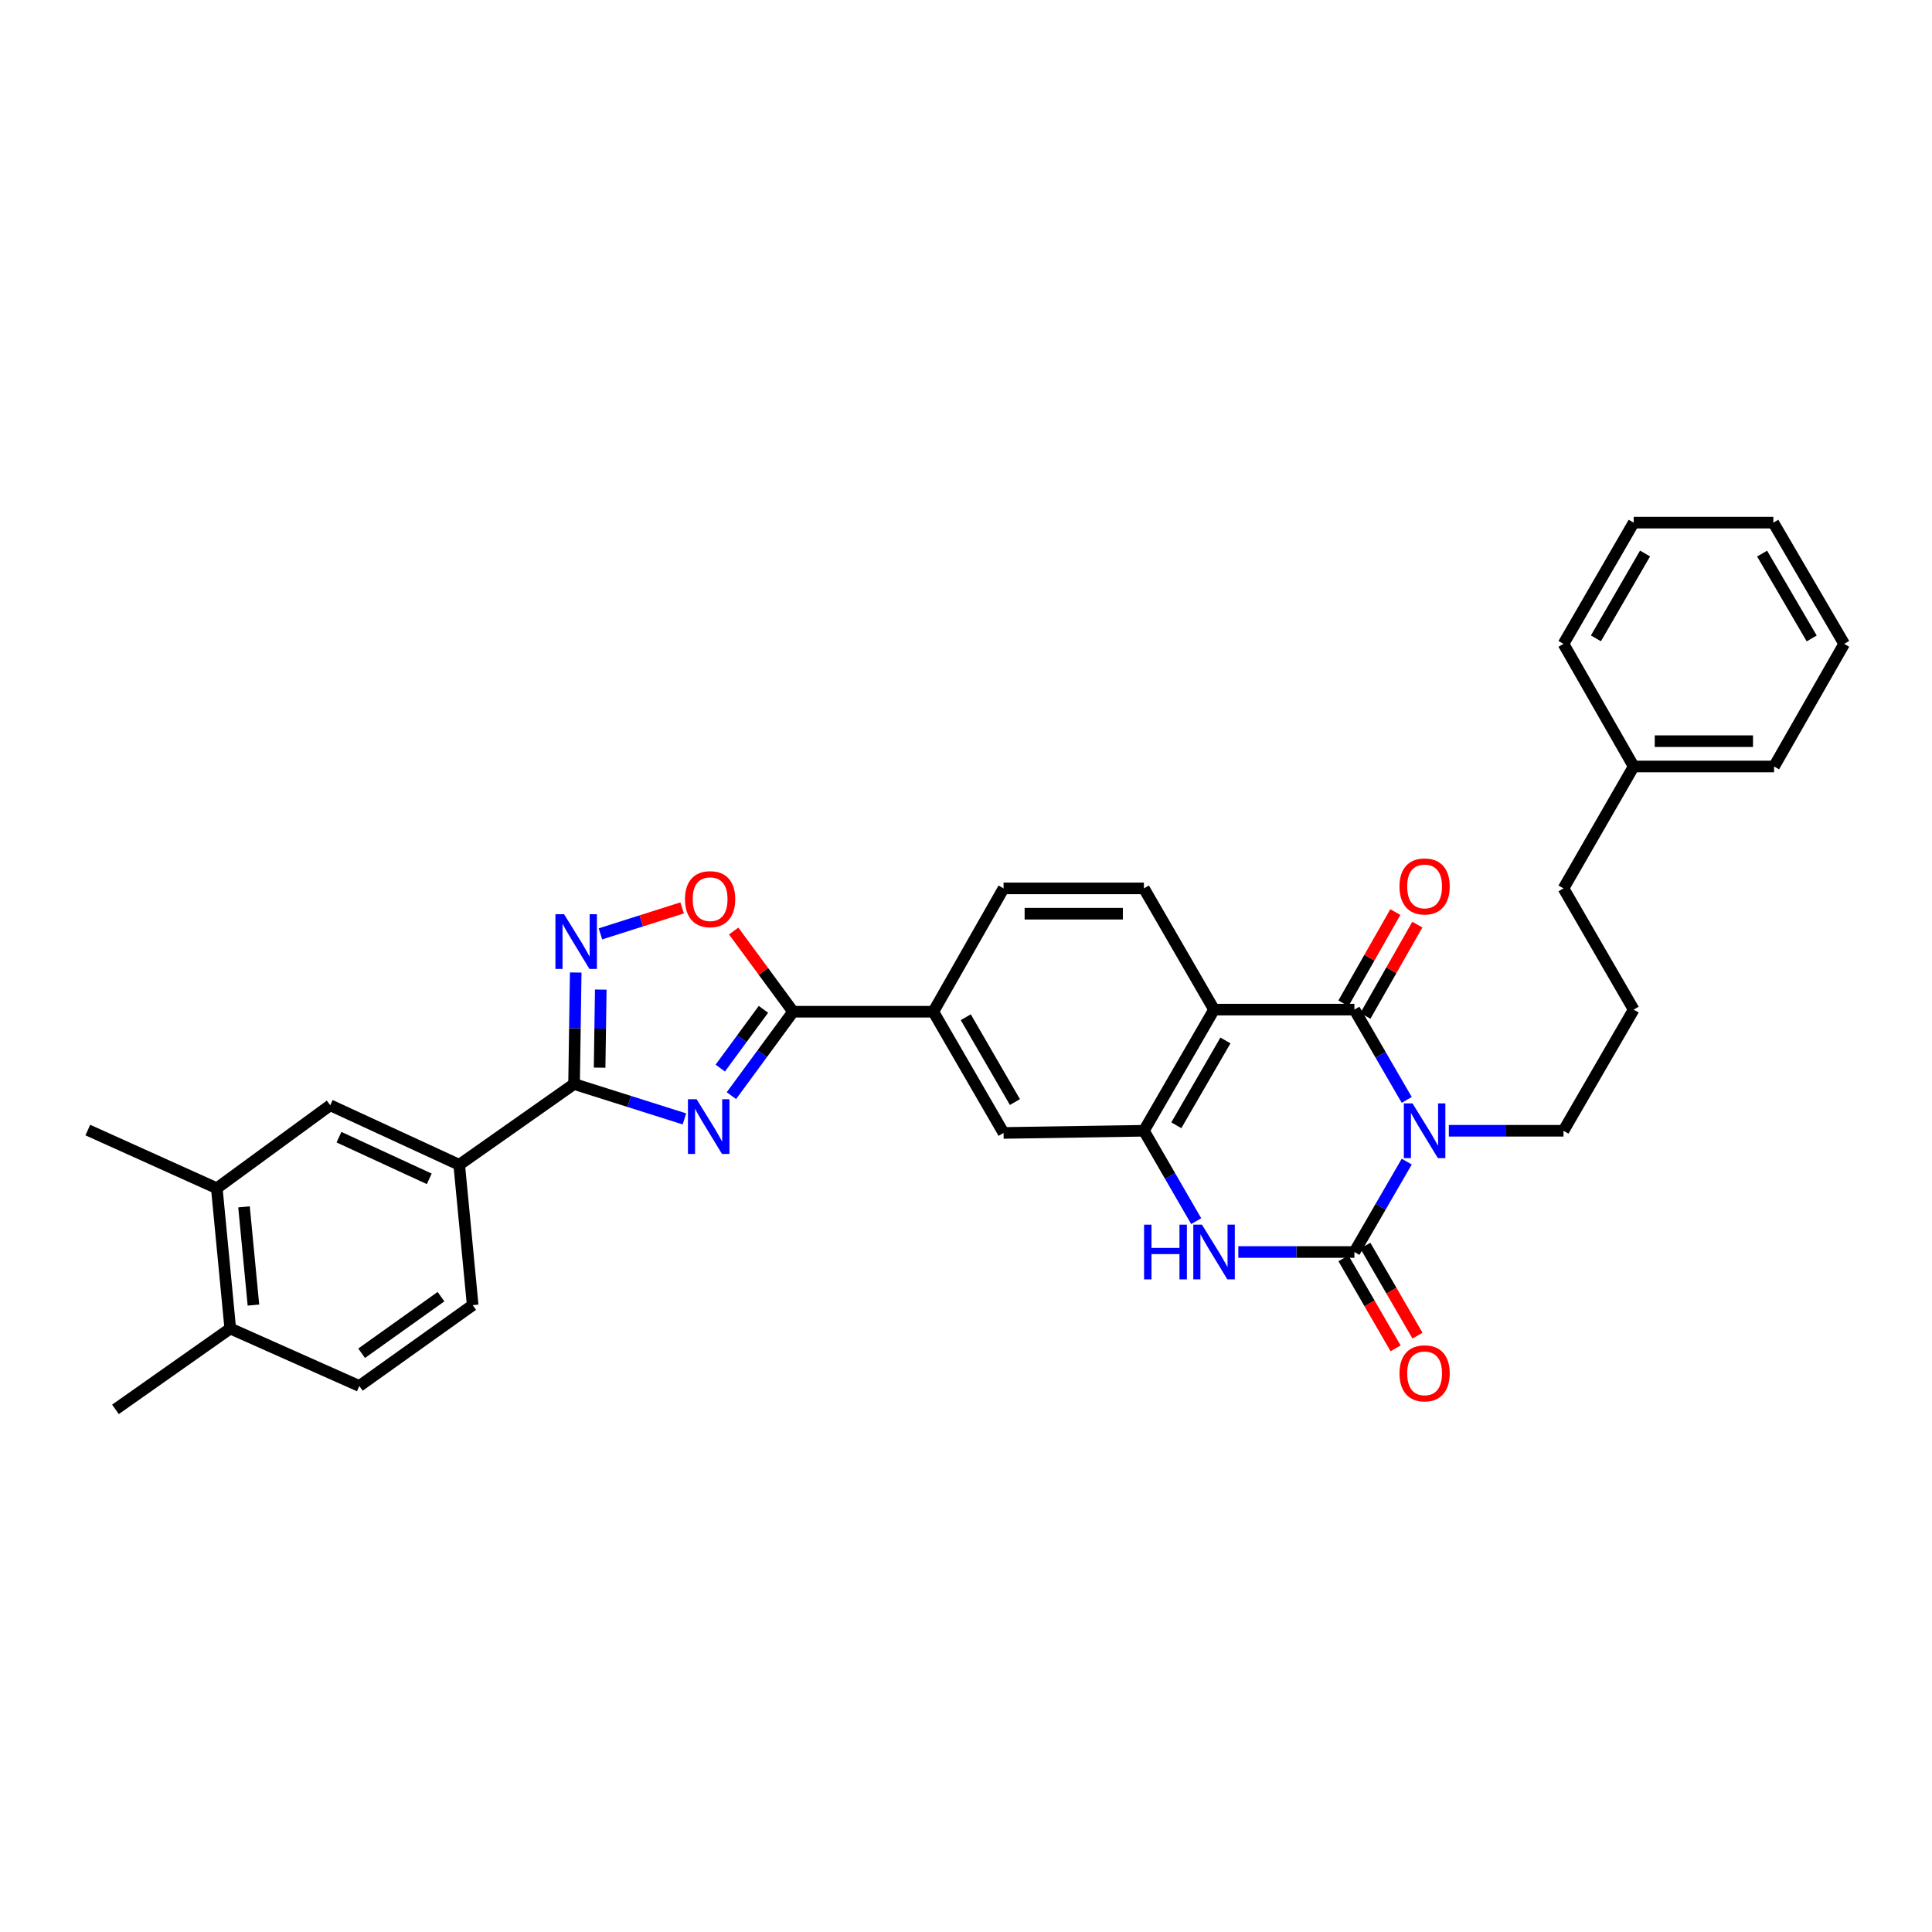 <?xml version='1.0' encoding='iso-8859-1'?>
<svg version='1.1' baseProfile='full'
              xmlns='http://www.w3.org/2000/svg'
                      xmlns:rdkit='http://www.rdkit.org/xml'
                      xmlns:xlink='http://www.w3.org/1999/xlink'
                  xml:space='preserve'
width='1000px' height='1000px' viewBox='0 0 1000 1000'>
<!-- END OF HEADER -->
<rect style='opacity:1.0;fill:#FFFFFF;stroke:none' width='1000' height='1000' x='0' y='0'> </rect>
<path class='bond-0' d='M 728.126,601.254 L 714.582,624.646' style='fill:none;fill-rule:evenodd;stroke:#0000FF;stroke-width:6px;stroke-linecap:butt;stroke-linejoin:miter;stroke-opacity:1' />
<path class='bond-0' d='M 714.582,624.646 L 701.039,648.039' style='fill:none;fill-rule:evenodd;stroke:#000000;stroke-width:6px;stroke-linecap:butt;stroke-linejoin:miter;stroke-opacity:1' />
<path class='bond-1' d='M 728.119,569.309 L 714.579,545.941' style='fill:none;fill-rule:evenodd;stroke:#0000FF;stroke-width:6px;stroke-linecap:butt;stroke-linejoin:miter;stroke-opacity:1' />
<path class='bond-1' d='M 714.579,545.941 L 701.039,522.574' style='fill:none;fill-rule:evenodd;stroke:#000000;stroke-width:6px;stroke-linecap:butt;stroke-linejoin:miter;stroke-opacity:1' />
<path class='bond-21' d='M 749.911,585.281 L 779.584,585.281' style='fill:none;fill-rule:evenodd;stroke:#0000FF;stroke-width:6px;stroke-linecap:butt;stroke-linejoin:miter;stroke-opacity:1' />
<path class='bond-21' d='M 779.584,585.281 L 809.257,585.281' style='fill:none;fill-rule:evenodd;stroke:#000000;stroke-width:6px;stroke-linecap:butt;stroke-linejoin:miter;stroke-opacity:1' />
<path class='bond-5' d='M 701.039,648.039 L 670.993,648.039' style='fill:none;fill-rule:evenodd;stroke:#000000;stroke-width:6px;stroke-linecap:butt;stroke-linejoin:miter;stroke-opacity:1' />
<path class='bond-5' d='M 670.993,648.039 L 640.947,648.039' style='fill:none;fill-rule:evenodd;stroke:#0000FF;stroke-width:6px;stroke-linecap:butt;stroke-linejoin:miter;stroke-opacity:1' />
<path class='bond-15' d='M 695.372,651.322 L 708.866,674.614' style='fill:none;fill-rule:evenodd;stroke:#000000;stroke-width:6px;stroke-linecap:butt;stroke-linejoin:miter;stroke-opacity:1' />
<path class='bond-15' d='M 708.866,674.614 L 722.36,697.905' style='fill:none;fill-rule:evenodd;stroke:#FF0000;stroke-width:6px;stroke-linecap:butt;stroke-linejoin:miter;stroke-opacity:1' />
<path class='bond-15' d='M 706.706,644.756 L 720.2,668.047' style='fill:none;fill-rule:evenodd;stroke:#000000;stroke-width:6px;stroke-linecap:butt;stroke-linejoin:miter;stroke-opacity:1' />
<path class='bond-15' d='M 720.2,668.047 L 733.694,691.338' style='fill:none;fill-rule:evenodd;stroke:#FF0000;stroke-width:6px;stroke-linecap:butt;stroke-linejoin:miter;stroke-opacity:1' />
<path class='bond-3' d='M 701.039,522.574 L 628.391,522.574' style='fill:none;fill-rule:evenodd;stroke:#000000;stroke-width:6px;stroke-linecap:butt;stroke-linejoin:miter;stroke-opacity:1' />
<path class='bond-17' d='M 706.731,525.814 L 720.175,502.194' style='fill:none;fill-rule:evenodd;stroke:#000000;stroke-width:6px;stroke-linecap:butt;stroke-linejoin:miter;stroke-opacity:1' />
<path class='bond-17' d='M 720.175,502.194 L 733.619,478.575' style='fill:none;fill-rule:evenodd;stroke:#FF0000;stroke-width:6px;stroke-linecap:butt;stroke-linejoin:miter;stroke-opacity:1' />
<path class='bond-17' d='M 695.347,519.334 L 708.791,495.714' style='fill:none;fill-rule:evenodd;stroke:#000000;stroke-width:6px;stroke-linecap:butt;stroke-linejoin:miter;stroke-opacity:1' />
<path class='bond-17' d='M 708.791,495.714 L 722.235,472.095' style='fill:none;fill-rule:evenodd;stroke:#FF0000;stroke-width:6px;stroke-linecap:butt;stroke-linejoin:miter;stroke-opacity:1' />
<path class='bond-2' d='M 378.58,567.108 L 394.539,545.387' style='fill:none;fill-rule:evenodd;stroke:#0000FF;stroke-width:6px;stroke-linecap:butt;stroke-linejoin:miter;stroke-opacity:1' />
<path class='bond-2' d='M 394.539,545.387 L 410.498,523.665' style='fill:none;fill-rule:evenodd;stroke:#000000;stroke-width:6px;stroke-linecap:butt;stroke-linejoin:miter;stroke-opacity:1' />
<path class='bond-2' d='M 372.811,552.836 L 383.983,537.631' style='fill:none;fill-rule:evenodd;stroke:#0000FF;stroke-width:6px;stroke-linecap:butt;stroke-linejoin:miter;stroke-opacity:1' />
<path class='bond-2' d='M 383.983,537.631 L 395.155,522.426' style='fill:none;fill-rule:evenodd;stroke:#000000;stroke-width:6px;stroke-linecap:butt;stroke-linejoin:miter;stroke-opacity:1' />
<path class='bond-4' d='M 354.254,579.139 L 325.694,570.108' style='fill:none;fill-rule:evenodd;stroke:#0000FF;stroke-width:6px;stroke-linecap:butt;stroke-linejoin:miter;stroke-opacity:1' />
<path class='bond-4' d='M 325.694,570.108 L 297.135,561.077' style='fill:none;fill-rule:evenodd;stroke:#000000;stroke-width:6px;stroke-linecap:butt;stroke-linejoin:miter;stroke-opacity:1' />
<path class='bond-6' d='M 628.391,522.574 L 592.085,585.281' style='fill:none;fill-rule:evenodd;stroke:#000000;stroke-width:6px;stroke-linecap:butt;stroke-linejoin:miter;stroke-opacity:1' />
<path class='bond-6' d='M 634.281,538.543 L 608.867,582.438' style='fill:none;fill-rule:evenodd;stroke:#000000;stroke-width:6px;stroke-linecap:butt;stroke-linejoin:miter;stroke-opacity:1' />
<path class='bond-13' d='M 628.391,522.574 L 592.085,459.83' style='fill:none;fill-rule:evenodd;stroke:#000000;stroke-width:6px;stroke-linecap:butt;stroke-linejoin:miter;stroke-opacity:1' />
<path class='bond-11' d='M 297.135,561.077 L 237.688,602.899' style='fill:none;fill-rule:evenodd;stroke:#000000;stroke-width:6px;stroke-linecap:butt;stroke-linejoin:miter;stroke-opacity:1' />
<path class='bond-36' d='M 297.135,561.077 L 297.562,532.22' style='fill:none;fill-rule:evenodd;stroke:#000000;stroke-width:6px;stroke-linecap:butt;stroke-linejoin:miter;stroke-opacity:1' />
<path class='bond-36' d='M 297.562,532.22 L 297.989,503.363' style='fill:none;fill-rule:evenodd;stroke:#0000FF;stroke-width:6px;stroke-linecap:butt;stroke-linejoin:miter;stroke-opacity:1' />
<path class='bond-36' d='M 310.36,552.614 L 310.66,532.414' style='fill:none;fill-rule:evenodd;stroke:#000000;stroke-width:6px;stroke-linecap:butt;stroke-linejoin:miter;stroke-opacity:1' />
<path class='bond-36' d='M 310.66,532.414 L 310.959,512.214' style='fill:none;fill-rule:evenodd;stroke:#0000FF;stroke-width:6px;stroke-linecap:butt;stroke-linejoin:miter;stroke-opacity:1' />
<path class='bond-33' d='M 619.151,632.067 L 605.618,608.674' style='fill:none;fill-rule:evenodd;stroke:#0000FF;stroke-width:6px;stroke-linecap:butt;stroke-linejoin:miter;stroke-opacity:1' />
<path class='bond-33' d='M 605.618,608.674 L 592.085,585.281' style='fill:none;fill-rule:evenodd;stroke:#000000;stroke-width:6px;stroke-linecap:butt;stroke-linejoin:miter;stroke-opacity:1' />
<path class='bond-12' d='M 592.085,585.281 L 519.445,586.409' style='fill:none;fill-rule:evenodd;stroke:#000000;stroke-width:6px;stroke-linecap:butt;stroke-linejoin:miter;stroke-opacity:1' />
<path class='bond-7' d='M 410.498,523.665 L 483.095,523.665' style='fill:none;fill-rule:evenodd;stroke:#000000;stroke-width:6px;stroke-linecap:butt;stroke-linejoin:miter;stroke-opacity:1' />
<path class='bond-9' d='M 410.498,523.665 L 395.126,502.78' style='fill:none;fill-rule:evenodd;stroke:#000000;stroke-width:6px;stroke-linecap:butt;stroke-linejoin:miter;stroke-opacity:1' />
<path class='bond-9' d='M 395.126,502.78 L 379.753,481.895' style='fill:none;fill-rule:evenodd;stroke:#FF0000;stroke-width:6px;stroke-linecap:butt;stroke-linejoin:miter;stroke-opacity:1' />
<path class='bond-8' d='M 310.785,483.368 L 331.926,476.649' style='fill:none;fill-rule:evenodd;stroke:#0000FF;stroke-width:6px;stroke-linecap:butt;stroke-linejoin:miter;stroke-opacity:1' />
<path class='bond-8' d='M 331.926,476.649 L 353.067,469.93' style='fill:none;fill-rule:evenodd;stroke:#FF0000;stroke-width:6px;stroke-linecap:butt;stroke-linejoin:miter;stroke-opacity:1' />
<path class='bond-10' d='M 483.095,523.665 L 519.445,459.83' style='fill:none;fill-rule:evenodd;stroke:#000000;stroke-width:6px;stroke-linecap:butt;stroke-linejoin:miter;stroke-opacity:1' />
<path class='bond-34' d='M 483.095,523.665 L 519.445,586.409' style='fill:none;fill-rule:evenodd;stroke:#000000;stroke-width:6px;stroke-linecap:butt;stroke-linejoin:miter;stroke-opacity:1' />
<path class='bond-34' d='M 499.882,526.511 L 525.326,570.431' style='fill:none;fill-rule:evenodd;stroke:#000000;stroke-width:6px;stroke-linecap:butt;stroke-linejoin:miter;stroke-opacity:1' />
<path class='bond-14' d='M 237.688,602.899 L 170.927,572.087' style='fill:none;fill-rule:evenodd;stroke:#000000;stroke-width:6px;stroke-linecap:butt;stroke-linejoin:miter;stroke-opacity:1' />
<path class='bond-14' d='M 222.185,610.171 L 175.452,588.603' style='fill:none;fill-rule:evenodd;stroke:#000000;stroke-width:6px;stroke-linecap:butt;stroke-linejoin:miter;stroke-opacity:1' />
<path class='bond-20' d='M 237.688,602.899 L 244.659,675.539' style='fill:none;fill-rule:evenodd;stroke:#000000;stroke-width:6px;stroke-linecap:butt;stroke-linejoin:miter;stroke-opacity:1' />
<path class='bond-18' d='M 592.085,459.83 L 519.445,459.83' style='fill:none;fill-rule:evenodd;stroke:#000000;stroke-width:6px;stroke-linecap:butt;stroke-linejoin:miter;stroke-opacity:1' />
<path class='bond-18' d='M 581.189,472.929 L 530.341,472.929' style='fill:none;fill-rule:evenodd;stroke:#000000;stroke-width:6px;stroke-linecap:butt;stroke-linejoin:miter;stroke-opacity:1' />
<path class='bond-16' d='M 170.927,572.087 L 112.215,615.03' style='fill:none;fill-rule:evenodd;stroke:#000000;stroke-width:6px;stroke-linecap:butt;stroke-linejoin:miter;stroke-opacity:1' />
<path class='bond-25' d='M 112.215,615.03 L 45.455,584.917' style='fill:none;fill-rule:evenodd;stroke:#000000;stroke-width:6px;stroke-linecap:butt;stroke-linejoin:miter;stroke-opacity:1' />
<path class='bond-37' d='M 112.215,615.03 L 119.179,687.641' style='fill:none;fill-rule:evenodd;stroke:#000000;stroke-width:6px;stroke-linecap:butt;stroke-linejoin:miter;stroke-opacity:1' />
<path class='bond-37' d='M 126.299,624.671 L 131.174,675.499' style='fill:none;fill-rule:evenodd;stroke:#000000;stroke-width:6px;stroke-linecap:butt;stroke-linejoin:miter;stroke-opacity:1' />
<path class='bond-19' d='M 119.179,687.641 L 185.984,717.383' style='fill:none;fill-rule:evenodd;stroke:#000000;stroke-width:6px;stroke-linecap:butt;stroke-linejoin:miter;stroke-opacity:1' />
<path class='bond-26' d='M 119.179,687.641 L 59.761,729.485' style='fill:none;fill-rule:evenodd;stroke:#000000;stroke-width:6px;stroke-linecap:butt;stroke-linejoin:miter;stroke-opacity:1' />
<path class='bond-22' d='M 244.659,675.539 L 185.984,717.383' style='fill:none;fill-rule:evenodd;stroke:#000000;stroke-width:6px;stroke-linecap:butt;stroke-linejoin:miter;stroke-opacity:1' />
<path class='bond-22' d='M 228.253,671.151 L 187.18,700.442' style='fill:none;fill-rule:evenodd;stroke:#000000;stroke-width:6px;stroke-linecap:butt;stroke-linejoin:miter;stroke-opacity:1' />
<path class='bond-23' d='M 809.257,585.281 L 845.592,522.574' style='fill:none;fill-rule:evenodd;stroke:#000000;stroke-width:6px;stroke-linecap:butt;stroke-linejoin:miter;stroke-opacity:1' />
<path class='bond-27' d='M 845.592,522.574 L 809.257,459.83' style='fill:none;fill-rule:evenodd;stroke:#000000;stroke-width:6px;stroke-linecap:butt;stroke-linejoin:miter;stroke-opacity:1' />
<path class='bond-24' d='M 845.592,396.73 L 809.257,459.83' style='fill:none;fill-rule:evenodd;stroke:#000000;stroke-width:6px;stroke-linecap:butt;stroke-linejoin:miter;stroke-opacity:1' />
<path class='bond-28' d='M 845.592,396.73 L 918.254,396.73' style='fill:none;fill-rule:evenodd;stroke:#000000;stroke-width:6px;stroke-linecap:butt;stroke-linejoin:miter;stroke-opacity:1' />
<path class='bond-28' d='M 856.491,383.631 L 907.355,383.631' style='fill:none;fill-rule:evenodd;stroke:#000000;stroke-width:6px;stroke-linecap:butt;stroke-linejoin:miter;stroke-opacity:1' />
<path class='bond-29' d='M 845.592,396.73 L 809.257,333.266' style='fill:none;fill-rule:evenodd;stroke:#000000;stroke-width:6px;stroke-linecap:butt;stroke-linejoin:miter;stroke-opacity:1' />
<path class='bond-31' d='M 918.254,396.73 L 954.545,333.266' style='fill:none;fill-rule:evenodd;stroke:#000000;stroke-width:6px;stroke-linecap:butt;stroke-linejoin:miter;stroke-opacity:1' />
<path class='bond-30' d='M 809.257,333.266 L 845.592,270.515' style='fill:none;fill-rule:evenodd;stroke:#000000;stroke-width:6px;stroke-linecap:butt;stroke-linejoin:miter;stroke-opacity:1' />
<path class='bond-30' d='M 826.043,330.417 L 851.477,286.491' style='fill:none;fill-rule:evenodd;stroke:#000000;stroke-width:6px;stroke-linecap:butt;stroke-linejoin:miter;stroke-opacity:1' />
<path class='bond-32' d='M 845.592,270.515 L 917.869,270.515' style='fill:none;fill-rule:evenodd;stroke:#000000;stroke-width:6px;stroke-linecap:butt;stroke-linejoin:miter;stroke-opacity:1' />
<path class='bond-35' d='M 954.545,333.266 L 917.869,270.515' style='fill:none;fill-rule:evenodd;stroke:#000000;stroke-width:6px;stroke-linecap:butt;stroke-linejoin:miter;stroke-opacity:1' />
<path class='bond-35' d='M 937.735,330.463 L 912.061,286.537' style='fill:none;fill-rule:evenodd;stroke:#000000;stroke-width:6px;stroke-linecap:butt;stroke-linejoin:miter;stroke-opacity:1' />
<path  class='atom-0' d='M 731.113 571.121
L 740.393 586.121
Q 741.313 587.601, 742.793 590.281
Q 744.273 592.961, 744.353 593.121
L 744.353 571.121
L 748.113 571.121
L 748.113 599.441
L 744.233 599.441
L 734.273 583.041
Q 733.113 581.121, 731.873 578.921
Q 730.673 576.721, 730.313 576.041
L 730.313 599.441
L 726.633 599.441
L 726.633 571.121
L 731.113 571.121
' fill='#0000FF'/>
<path  class='atom-3' d='M 360.561 568.952
L 369.841 583.952
Q 370.761 585.432, 372.241 588.112
Q 373.721 590.792, 373.801 590.952
L 373.801 568.952
L 377.561 568.952
L 377.561 597.272
L 373.681 597.272
L 363.721 580.872
Q 362.561 578.952, 361.321 576.752
Q 360.121 574.552, 359.761 573.872
L 359.761 597.272
L 356.081 597.272
L 356.081 568.952
L 360.561 568.952
' fill='#0000FF'/>
<path  class='atom-6' d='M 592.171 633.879
L 596.011 633.879
L 596.011 645.919
L 610.491 645.919
L 610.491 633.879
L 614.331 633.879
L 614.331 662.199
L 610.491 662.199
L 610.491 649.119
L 596.011 649.119
L 596.011 662.199
L 592.171 662.199
L 592.171 633.879
' fill='#0000FF'/>
<path  class='atom-6' d='M 622.131 633.879
L 631.411 648.879
Q 632.331 650.359, 633.811 653.039
Q 635.291 655.719, 635.371 655.879
L 635.371 633.879
L 639.131 633.879
L 639.131 662.199
L 635.251 662.199
L 625.291 645.799
Q 624.131 643.879, 622.891 641.679
Q 621.691 639.479, 621.331 638.799
L 621.331 662.199
L 617.651 662.199
L 617.651 633.879
L 622.131 633.879
' fill='#0000FF'/>
<path  class='atom-9' d='M 291.966 473.2
L 301.246 488.2
Q 302.166 489.68, 303.646 492.36
Q 305.126 495.04, 305.206 495.2
L 305.206 473.2
L 308.966 473.2
L 308.966 501.52
L 305.086 501.52
L 295.126 485.12
Q 293.966 483.2, 292.726 481
Q 291.526 478.8, 291.166 478.12
L 291.166 501.52
L 287.486 501.52
L 287.486 473.2
L 291.966 473.2
' fill='#0000FF'/>
<path  class='atom-10' d='M 354.556 465.404
Q 354.556 458.604, 357.916 454.804
Q 361.276 451.004, 367.556 451.004
Q 373.836 451.004, 377.196 454.804
Q 380.556 458.604, 380.556 465.404
Q 380.556 472.284, 377.156 476.204
Q 373.756 480.084, 367.556 480.084
Q 361.316 480.084, 357.916 476.204
Q 354.556 472.324, 354.556 465.404
M 367.556 476.884
Q 371.876 476.884, 374.196 474.004
Q 376.556 471.084, 376.556 465.404
Q 376.556 459.844, 374.196 457.044
Q 371.876 454.204, 367.556 454.204
Q 363.236 454.204, 360.876 457.004
Q 358.556 459.804, 358.556 465.404
Q 358.556 471.124, 360.876 474.004
Q 363.236 476.884, 367.556 476.884
' fill='#FF0000'/>
<path  class='atom-16' d='M 724.373 710.834
Q 724.373 704.034, 727.733 700.234
Q 731.093 696.434, 737.373 696.434
Q 743.653 696.434, 747.013 700.234
Q 750.373 704.034, 750.373 710.834
Q 750.373 717.714, 746.973 721.634
Q 743.573 725.514, 737.373 725.514
Q 731.133 725.514, 727.733 721.634
Q 724.373 717.754, 724.373 710.834
M 737.373 722.314
Q 741.693 722.314, 744.013 719.434
Q 746.373 716.514, 746.373 710.834
Q 746.373 705.274, 744.013 702.474
Q 741.693 699.634, 737.373 699.634
Q 733.053 699.634, 730.693 702.434
Q 728.373 705.234, 728.373 710.834
Q 728.373 716.554, 730.693 719.434
Q 733.053 722.314, 737.373 722.314
' fill='#FF0000'/>
<path  class='atom-18' d='M 724.373 458.819
Q 724.373 452.019, 727.733 448.219
Q 731.093 444.419, 737.373 444.419
Q 743.653 444.419, 747.013 448.219
Q 750.373 452.019, 750.373 458.819
Q 750.373 465.699, 746.973 469.619
Q 743.573 473.499, 737.373 473.499
Q 731.133 473.499, 727.733 469.619
Q 724.373 465.739, 724.373 458.819
M 737.373 470.299
Q 741.693 470.299, 744.013 467.419
Q 746.373 464.499, 746.373 458.819
Q 746.373 453.259, 744.013 450.459
Q 741.693 447.619, 737.373 447.619
Q 733.053 447.619, 730.693 450.419
Q 728.373 453.219, 728.373 458.819
Q 728.373 464.539, 730.693 467.419
Q 733.053 470.299, 737.373 470.299
' fill='#FF0000'/>
</svg>
